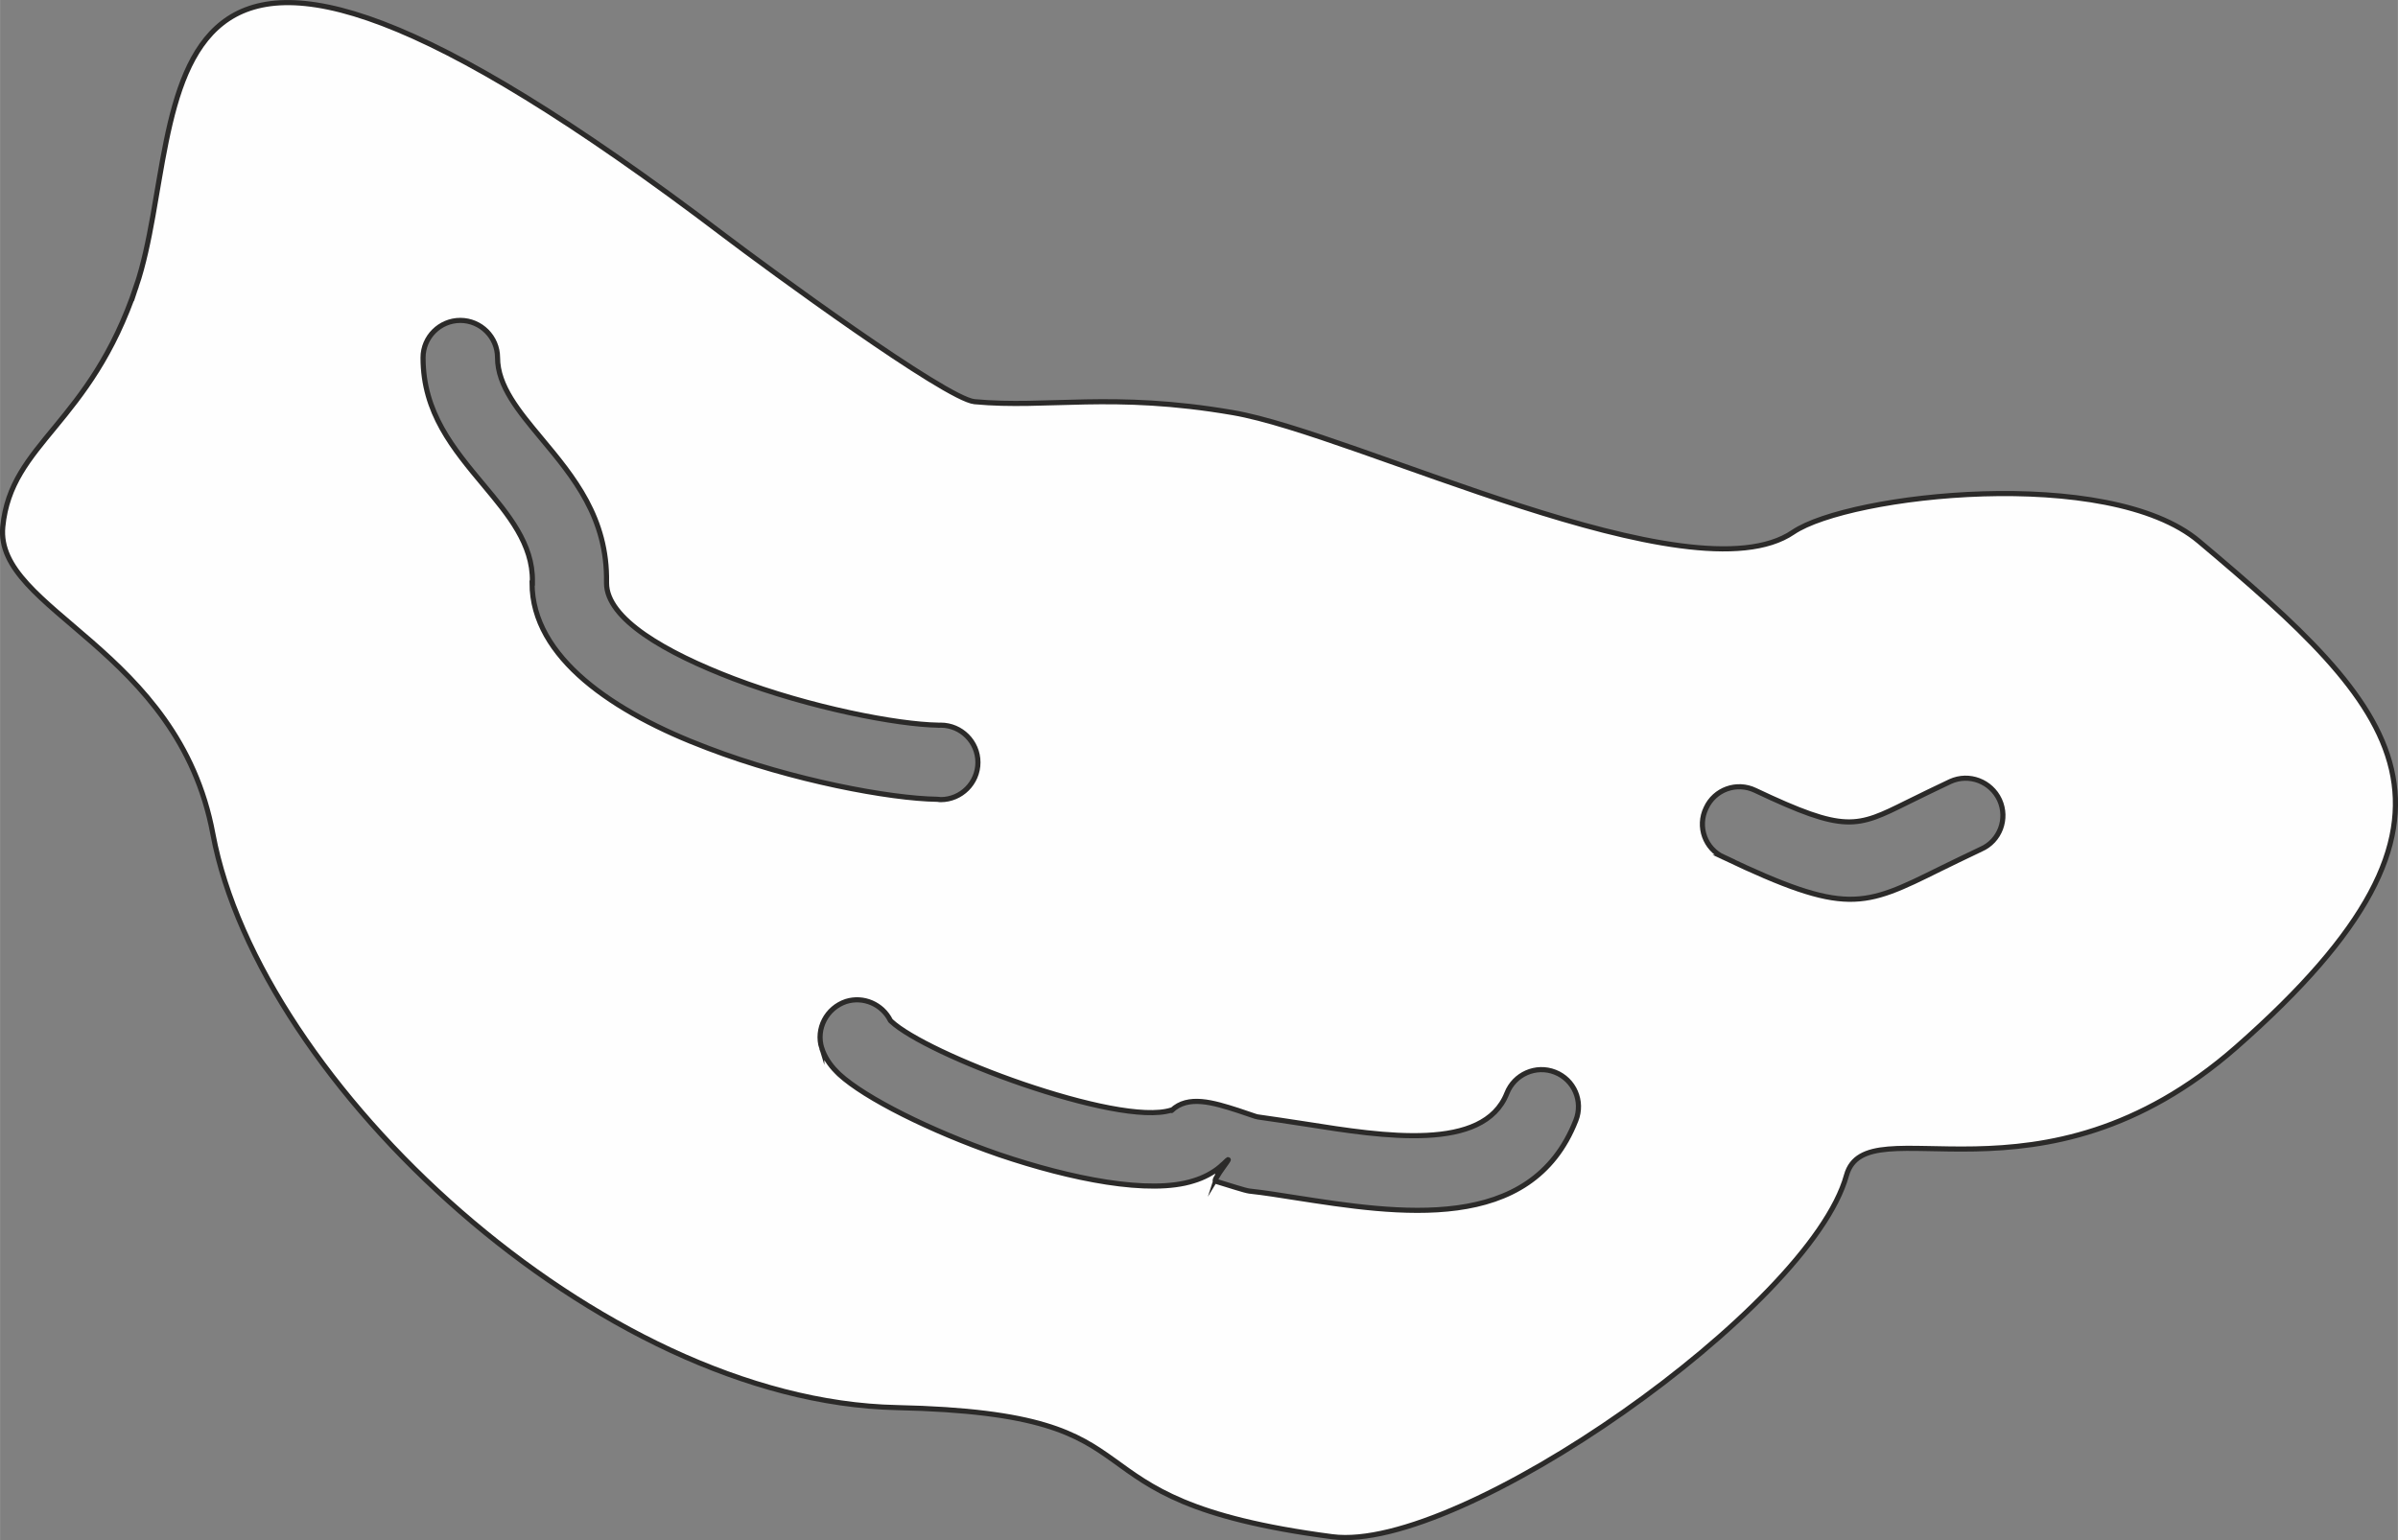 <?xml version="1.0" encoding="UTF-8"?>
<!DOCTYPE svg PUBLIC "-//W3C//DTD SVG 1.1//EN" "http://www.w3.org/Graphics/SVG/1.1/DTD/svg11.dtd">
<!-- Creator: CorelDRAW -->
<svg xmlns="http://www.w3.org/2000/svg" xml:space="preserve" width="1074px" height="690px" version="1.1" style="shape-rendering:geometricPrecision; text-rendering:geometricPrecision; image-rendering:optimizeQuality; fill-rule:evenodd; clip-rule:evenodd"
viewBox="0 0 70.18 45.09"
 xmlns:xlink="http://www.w3.org/1999/xlink"
 xmlns:xodm="http://www.corel.com/coreldraw/odm/2003">
 <rect x="0" y="0" width="70.18" height="45.09" fill="#808080" stroke="none"/>
 <defs>
  <style type="text/css">
   <![CDATA[
    .str0 {stroke:#2B2A29;stroke-width:0.15;stroke-miterlimit:22.926}
    .fil0 {fill:#FEFEFE}
   ]]>
  </style>
 </defs>
 <g id="Ebene_x0020_1">
  <path class="fil0 str0" d="M3.99 8.37c1.66,-4.94 -0.69,-15.09 17.22,-1.47 1.21,0.92 6.47,4.78 7.31,4.86 2.13,0.2 4.01,-0.29 7.56,0.32 3.62,0.62 13.43,5.53 16.4,3.5 1.64,-1.11 9.23,-1.97 11.88,0.27 5.8,4.88 8.85,7.98 1.1,14.8 -5.77,5.07 -10.83,1.64 -11.42,3.76 -1.07,3.88 -11.31,11.07 -15.05,10.58 -8.4,-1.1 -4.4,-3.6 -12.74,-3.78 -8.72,-0.18 -18.66,-9.51 -20.02,-16.79 -1.01,-5.45 -6.39,-6.54 -6.15,-9 0.24,-2.47 2.55,-2.98 3.91,-7.05zm8.39 2.1c0,-0.6 0.49,-1.09 1.09,-1.09 0.6,0 1.09,0.49 1.09,1.09 0,0.83 0.63,1.58 1.27,2.35 0.96,1.15 1.95,2.34 1.92,4.23l0 0.02 0 0c0,1.05 1.73,2.04 3.72,2.8 2.26,0.86 4.8,1.34 5.98,1.36 0.12,0.01 -0.09,0 0.08,0 0.6,0 1.09,0.49 1.09,1.09 0,0.6 -0.49,1.09 -1.09,1.09 -0.11,0 0.07,0 -0.11,-0.01 -1.37,-0.02 -4.23,-0.55 -6.71,-1.5 -2.76,-1.04 -5.14,-2.65 -5.14,-4.83l0.01 0 0 -0.05c0.02,-1.09 -0.71,-1.96 -1.41,-2.8 -0.91,-1.09 -1.79,-2.14 -1.79,-3.75zm11.67 20.22c-0.18,-0.57 0.14,-1.18 0.71,-1.37 0.51,-0.16 1.06,0.08 1.3,0.56l0.02 0.02c0.51,0.48 2.11,1.24 3.86,1.84 1.76,0.6 3.55,1.01 4.34,0.76 0.02,0 0,0.02 0.01,0.01 0.48,-0.46 1.22,-0.23 1.94,0 0.31,0.1 0.54,0.19 0.58,0.19 0.37,0.05 0.88,0.13 1.41,0.21 2.27,0.36 5.2,0.82 5.88,-0.9 0.22,-0.56 0.85,-0.84 1.41,-0.62 0.56,0.22 0.83,0.85 0.61,1.41 -1.31,3.35 -5.21,2.73 -8.23,2.26 -0.45,-0.07 -0.87,-0.14 -1.33,-0.19 -0.14,-0.02 -0.56,-0.16 -0.99,-0.29 -0.02,-0.01 0,-0.07 0.05,-0.14l0.09 -0.28c-0.22,0.18 -0.48,0.32 -0.78,0.41 -1.28,0.41 -3.58,-0.05 -5.7,-0.77 -1.99,-0.69 -3.91,-1.65 -4.67,-2.35 -0.03,-0.03 -0.05,-0.05 -0.08,-0.08 -0.21,-0.21 -0.35,-0.44 -0.43,-0.68zm11.76 3.38c-0.04,0.03 -0.07,0.06 -0.1,0.09l-0.09 0.28c0.15,-0.25 0.53,-0.71 0.19,-0.37zm14.64 -8.97c-0.55,-0.25 -0.78,-0.9 -0.52,-1.44 0.25,-0.55 0.9,-0.78 1.44,-0.52 2.64,1.25 2.96,1.09 4.45,0.35 0.39,-0.19 0.83,-0.41 1.26,-0.61 0.55,-0.25 1.19,0 1.44,0.54 0.25,0.55 0.01,1.2 -0.54,1.44 -0.53,0.25 -0.89,0.43 -1.2,0.58 -2.26,1.12 -2.75,1.36 -6.33,-0.34z"/>
 </g>
</svg>
